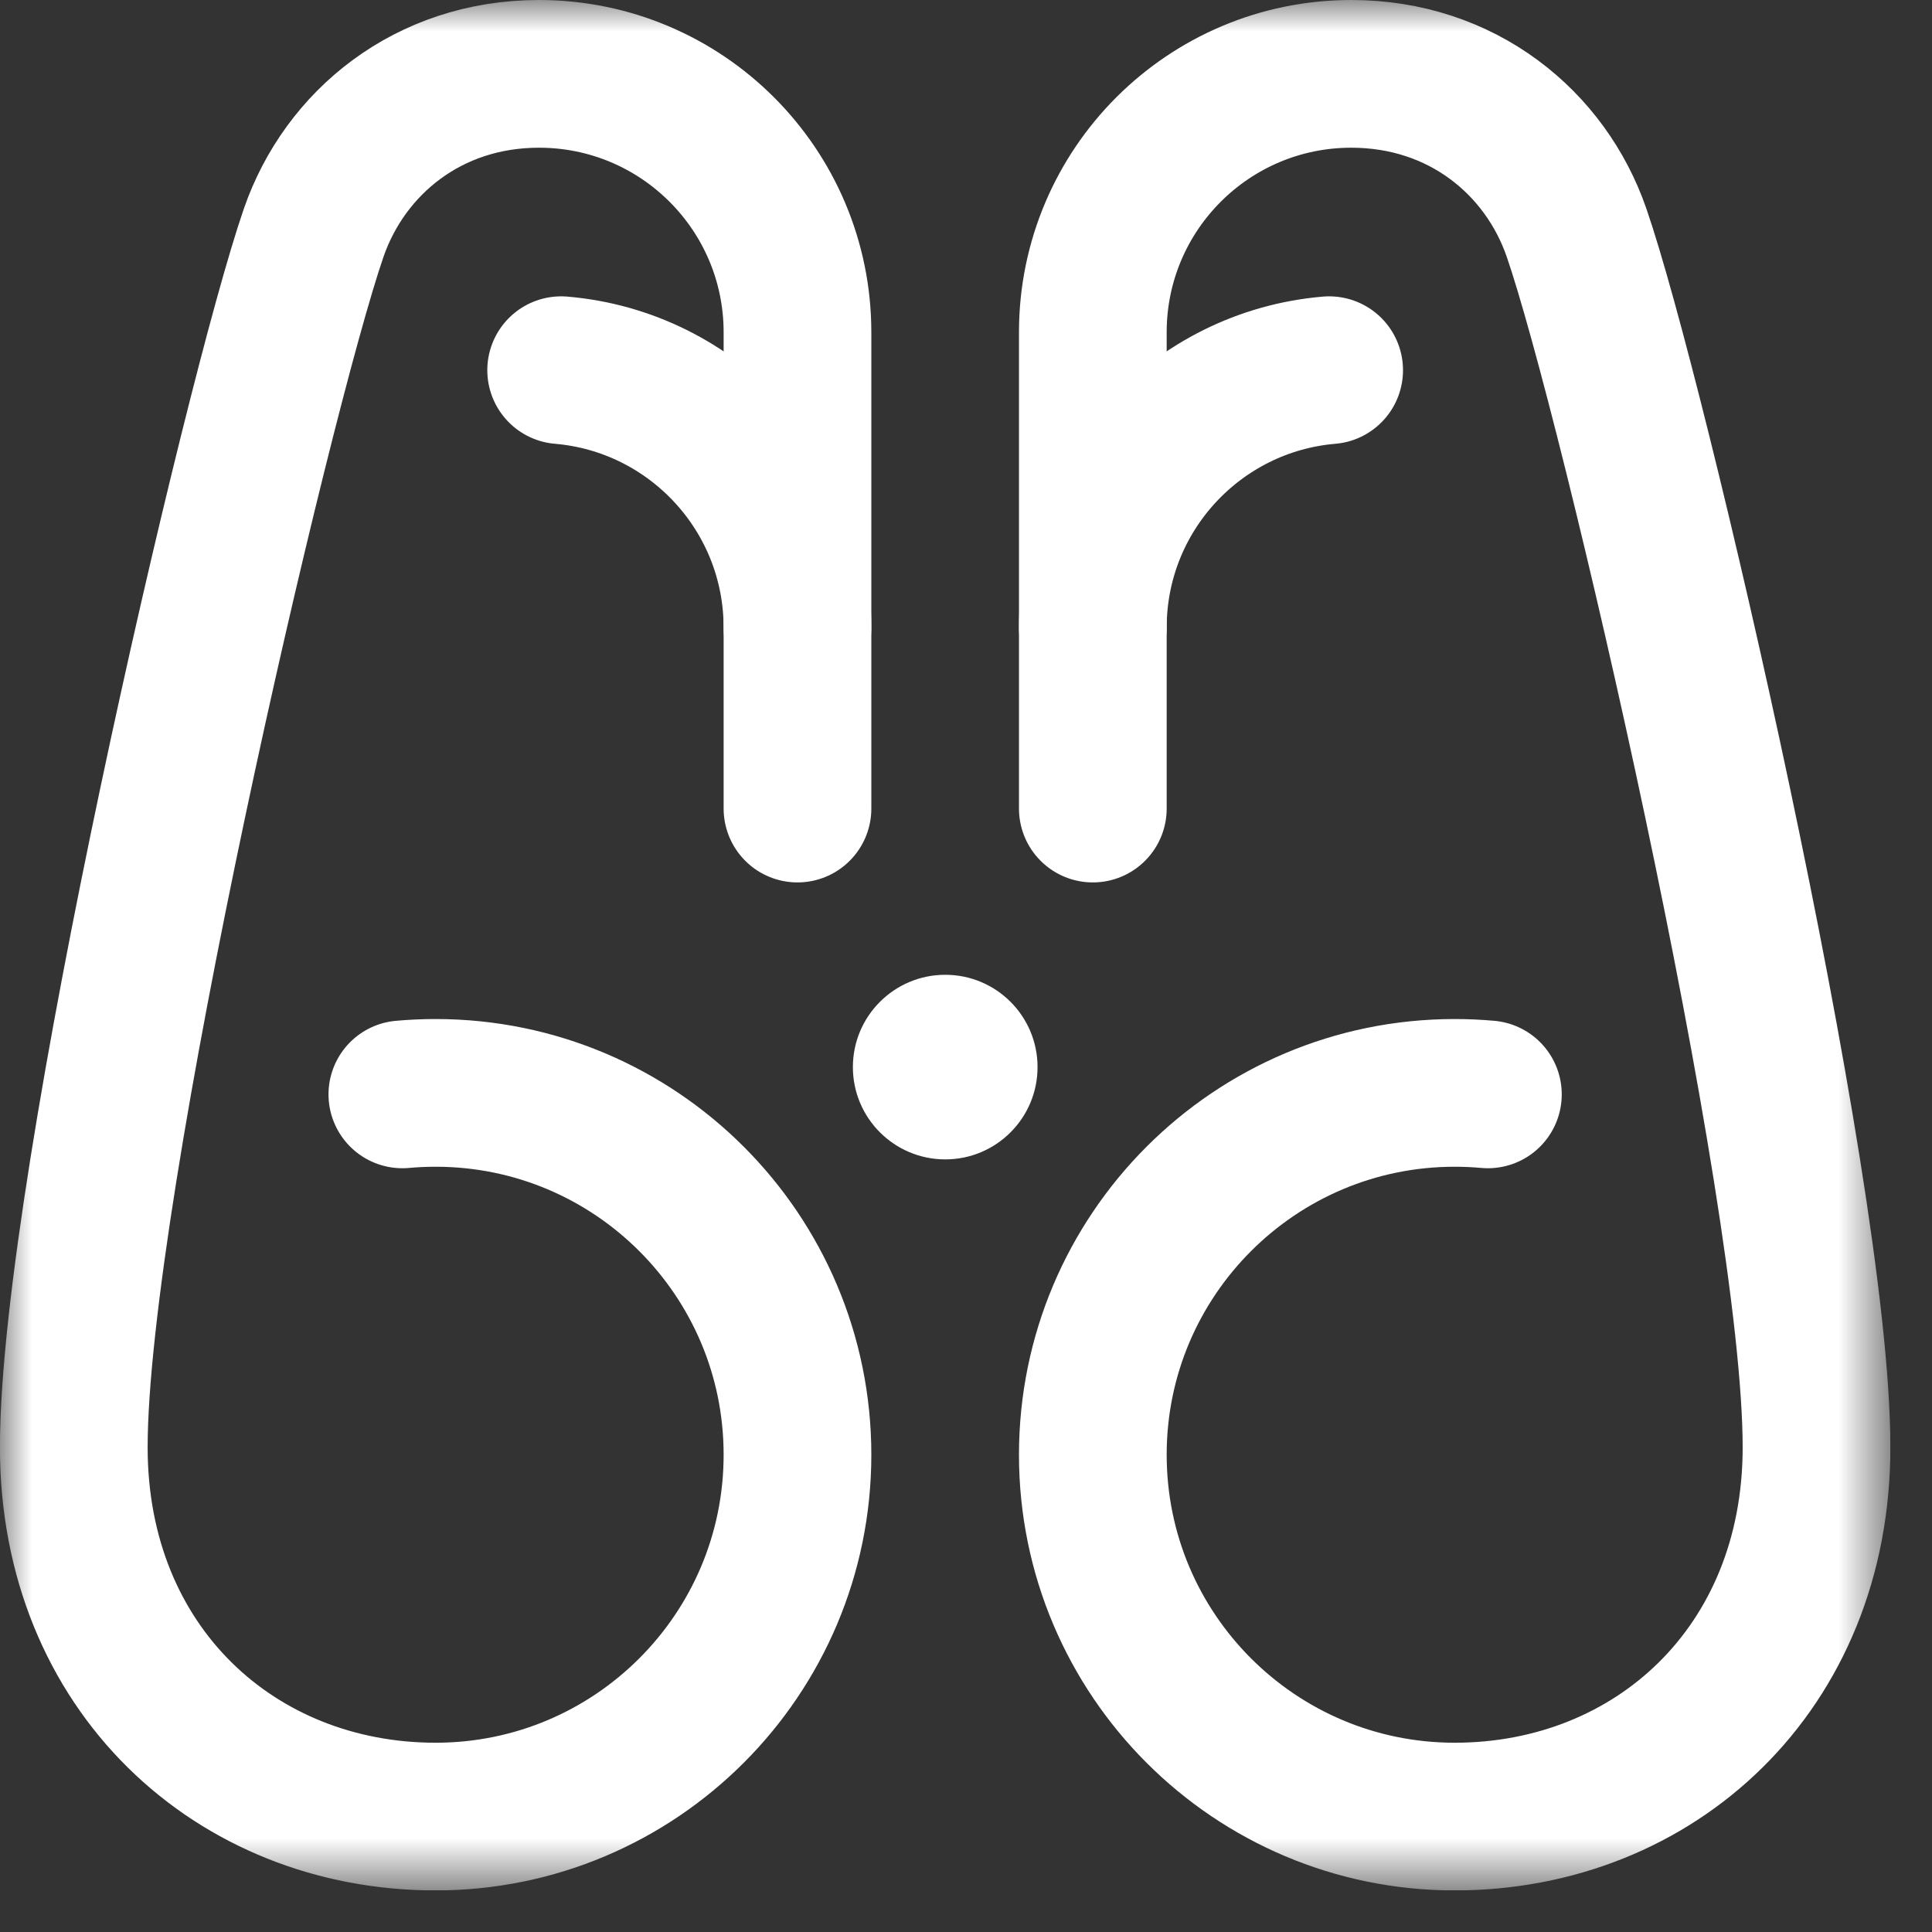 <svg width="31" height="31" viewBox="0 0 31 31" fill="none" xmlns="http://www.w3.org/2000/svg">
<rect x="0" y="0" width="31" height="31" fill="#333333" stroke="none"/>
<g clip-path="url(#clip0_2080_1882)">
<mask id="mask0_2080_1882" style="mask-type:luminance" maskUnits="userSpaceOnUse" x="0" y="0" width="31" height="31">
<path d="M0 0H30.333V30.334H0V0Z" fill="white"/>
</mask>
<g mask="url(#mask0_2080_1882)">
<path d="M6.456 17.56C6.632 17.544 6.81 17.536 6.99 17.536C10.196 17.536 12.796 20.136 12.796 23.342C12.796 26.549 10.196 29.148 6.99 29.148C3.783 29.148 1.184 26.778 1.184 23.224C1.184 19.017 4.133 6.339 5.034 3.732C5.534 2.289 6.871 1.185 8.648 1.185C10.939 1.185 12.796 3.041 12.796 5.332V12.974" stroke="white" stroke-width="2.37" stroke-miterlimit="10" stroke-linecap="round" stroke-linejoin="round"/>
<path d="M23.874 17.56C23.699 17.544 23.521 17.536 23.341 17.536C20.135 17.536 17.535 20.136 17.535 23.342C17.535 26.549 20.135 29.148 23.341 29.148C26.548 29.148 29.147 26.778 29.147 23.224C29.147 19.017 26.198 6.339 25.296 3.732C24.797 2.289 23.46 1.185 21.682 1.185C19.392 1.185 17.535 3.041 17.535 5.332V12.974" stroke="white" stroke-width="2.37" stroke-miterlimit="10" stroke-linecap="round" stroke-linejoin="round"/>
<path d="M9.004 5.94C11.128 6.12 12.796 7.901 12.796 10.072" stroke="white" stroke-width="2.37" stroke-miterlimit="10" stroke-linecap="round" stroke-linejoin="round"/>
<path d="M21.327 5.94C19.203 6.12 17.535 7.901 17.535 10.072" stroke="white" stroke-width="2.37" stroke-miterlimit="10" stroke-linecap="round" stroke-linejoin="round"/>
<path d="M16.648 17.122C16.648 17.94 15.985 18.603 15.167 18.603C14.349 18.603 13.685 17.94 13.685 17.122C13.685 16.304 14.349 15.641 15.167 15.641C15.985 15.641 16.648 16.304 16.648 17.122Z" fill="white"/>
</g>
</g>
<defs>
<clipPath id="clip0_2080_1882">
<rect width="30.333" height="30.333" fill="white"/>
</clipPath>
</defs>
</svg>
